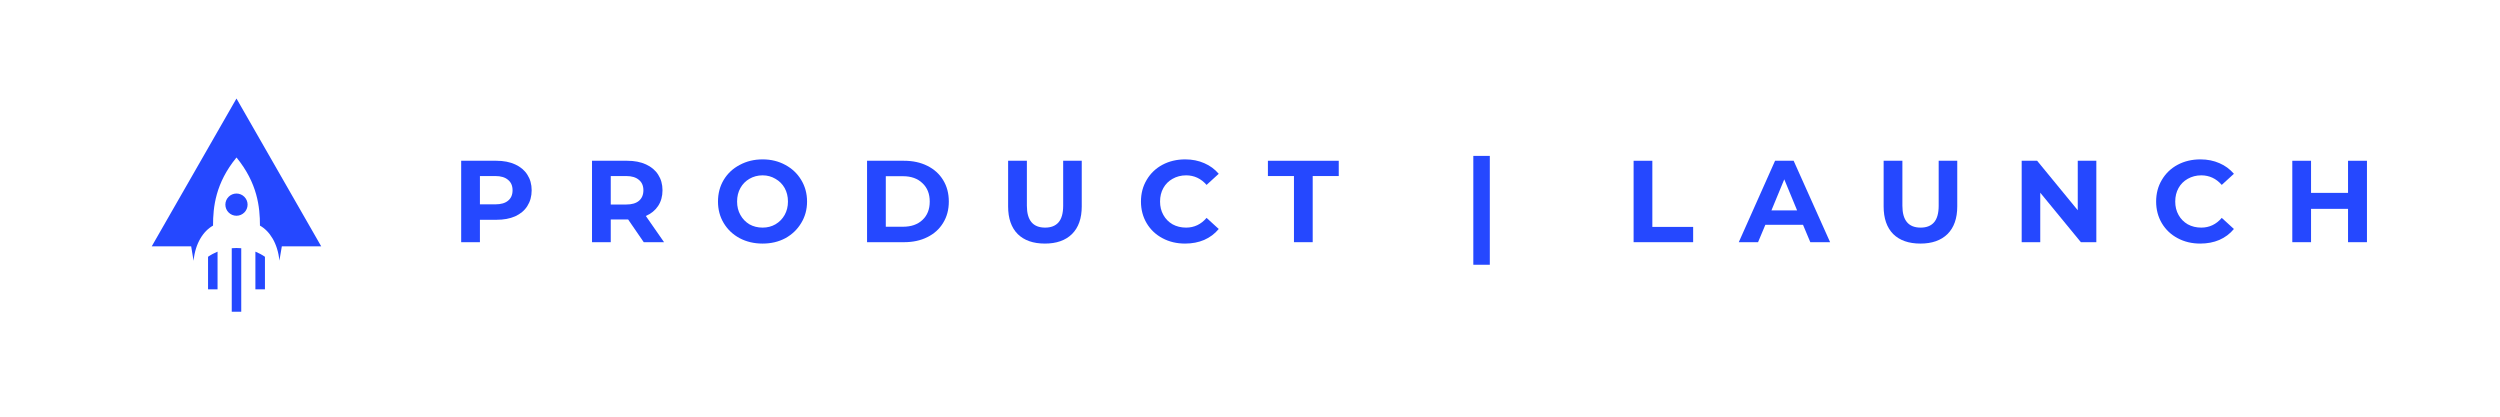 <svg xmlns="http://www.w3.org/2000/svg" xmlns:xlink="http://www.w3.org/1999/xlink" width="300" zoomAndPan="magnify" viewBox="0 0 224.88 37.5" height="50" preserveAspectRatio="xMidYMid meet" version="1.0"><defs><g/><clipPath id="3ce58f02a4"><path d="M 13.598 8.816 L 29 8.816 L 29 28.059 L 13.598 28.059 Z M 13.598 8.816 " clip-rule="nonzero"/></clipPath></defs><g clip-path="url(#3ce58f02a4)"><path fill="#2548ff" d="M 18.664 23.109 C 18.93 22.926 19.219 22.773 19.52 22.648 L 19.52 26.039 L 18.664 26.039 Z M 21.223 8.867 L 13.598 22.168 L 17.195 22.168 L 17.145 22.168 L 17.359 23.457 L 17.363 23.457 C 17.512 21.898 18.242 20.789 19.113 20.305 C 19.113 18.633 19.332 16.484 21.223 14.176 L 21.227 14.176 C 23.113 16.484 23.336 18.633 23.336 20.305 C 24.207 20.789 24.934 21.898 25.086 23.457 L 25.305 22.168 L 25.25 22.168 L 28.848 22.168 Z M 21.223 19.418 C 21.773 19.418 22.223 18.969 22.223 18.418 C 22.223 17.867 21.773 17.418 21.223 17.418 C 20.672 17.418 20.223 17.867 20.223 18.418 C 20.223 18.969 20.672 19.418 21.223 19.418 Z M 22.926 22.648 C 23.23 22.773 23.52 22.926 23.785 23.109 L 23.785 26.039 L 22.926 26.039 Z M 21.223 22.32 C 21.367 22.32 21.512 22.328 21.652 22.34 L 21.652 28.137 L 20.797 28.137 L 20.797 22.34 C 20.938 22.328 21.082 22.32 21.223 22.32 Z M 21.223 22.32 " fill-opacity="1" fill-rule="evenodd"/></g><g fill="#2548ff" fill-opacity="1"><g transform="translate(40.571, 21.797)"><g><path d="M 4.047 -7.328 C 4.691 -7.328 5.254 -7.219 5.734 -7 C 6.211 -6.781 6.578 -6.473 6.828 -6.078 C 7.086 -5.68 7.219 -5.211 7.219 -4.672 C 7.219 -4.129 7.086 -3.656 6.828 -3.25 C 6.578 -2.852 6.211 -2.547 5.734 -2.328 C 5.254 -2.117 4.691 -2.016 4.047 -2.016 L 2.562 -2.016 L 2.562 0 L 0.875 0 L 0.875 -7.328 Z M 3.953 -3.406 C 4.453 -3.406 4.832 -3.516 5.094 -3.734 C 5.363 -3.953 5.5 -4.266 5.5 -4.672 C 5.5 -5.078 5.363 -5.391 5.094 -5.609 C 4.832 -5.836 4.453 -5.953 3.953 -5.953 L 2.562 -5.953 L 2.562 -3.406 Z M 3.953 -3.406 "/></g></g></g><g fill="#2548ff" fill-opacity="1"><g transform="translate(52.346, 21.797)"><g><path d="M 5.531 0 L 4.125 -2.047 L 2.562 -2.047 L 2.562 0 L 0.875 0 L 0.875 -7.328 L 4.047 -7.328 C 4.691 -7.328 5.254 -7.219 5.734 -7 C 6.211 -6.781 6.578 -6.473 6.828 -6.078 C 7.086 -5.68 7.219 -5.211 7.219 -4.672 C 7.219 -4.129 7.086 -3.66 6.828 -3.266 C 6.566 -2.867 6.195 -2.566 5.719 -2.359 L 7.359 0 Z M 5.5 -4.672 C 5.5 -5.078 5.363 -5.391 5.094 -5.609 C 4.832 -5.836 4.453 -5.953 3.953 -5.953 L 2.562 -5.953 L 2.562 -3.391 L 3.953 -3.391 C 4.453 -3.391 4.832 -3.5 5.094 -3.719 C 5.363 -3.945 5.5 -4.266 5.5 -4.672 Z M 5.5 -4.672 "/></g></g></g><g fill="#2548ff" fill-opacity="1"><g transform="translate(64.153, 21.797)"><g><path d="M 4.422 0.125 C 3.66 0.125 2.973 -0.035 2.359 -0.359 C 1.742 -0.691 1.266 -1.145 0.922 -1.719 C 0.578 -2.289 0.406 -2.938 0.406 -3.656 C 0.406 -4.383 0.578 -5.035 0.922 -5.609 C 1.266 -6.18 1.742 -6.629 2.359 -6.953 C 2.973 -7.285 3.66 -7.453 4.422 -7.453 C 5.18 -7.453 5.863 -7.285 6.469 -6.953 C 7.07 -6.629 7.547 -6.18 7.891 -5.609 C 8.242 -5.035 8.422 -4.383 8.422 -3.656 C 8.422 -2.938 8.242 -2.289 7.891 -1.719 C 7.547 -1.145 7.07 -0.691 6.469 -0.359 C 5.863 -0.035 5.18 0.125 4.422 0.125 Z M 4.422 -1.312 C 4.848 -1.312 5.234 -1.41 5.578 -1.609 C 5.93 -1.816 6.207 -2.098 6.406 -2.453 C 6.602 -2.805 6.703 -3.207 6.703 -3.656 C 6.703 -4.113 6.602 -4.52 6.406 -4.875 C 6.207 -5.227 5.93 -5.504 5.578 -5.703 C 5.234 -5.91 4.848 -6.016 4.422 -6.016 C 3.984 -6.016 3.586 -5.91 3.234 -5.703 C 2.891 -5.504 2.617 -5.227 2.422 -4.875 C 2.223 -4.52 2.125 -4.113 2.125 -3.656 C 2.125 -3.207 2.223 -2.805 2.422 -2.453 C 2.617 -2.098 2.891 -1.816 3.234 -1.609 C 3.586 -1.41 3.984 -1.312 4.422 -1.312 Z M 4.422 -1.312 "/></g></g></g><g fill="#2548ff" fill-opacity="1"><g transform="translate(77.1, 21.797)"><g><path d="M 0.875 -7.328 L 4.203 -7.328 C 4.992 -7.328 5.691 -7.176 6.297 -6.875 C 6.91 -6.57 7.383 -6.145 7.719 -5.594 C 8.062 -5.039 8.234 -4.395 8.234 -3.656 C 8.234 -2.926 8.062 -2.285 7.719 -1.734 C 7.383 -1.18 6.91 -0.754 6.297 -0.453 C 5.691 -0.148 4.992 0 4.203 0 L 0.875 0 Z M 4.109 -1.391 C 4.848 -1.391 5.43 -1.594 5.859 -2 C 6.297 -2.406 6.516 -2.957 6.516 -3.656 C 6.516 -4.352 6.297 -4.906 5.859 -5.312 C 5.43 -5.727 4.848 -5.938 4.109 -5.938 L 2.562 -5.938 L 2.562 -1.391 Z M 4.109 -1.391 "/></g></g></g><g fill="#2548ff" fill-opacity="1"><g transform="translate(89.859, 21.797)"><g><path d="M 4.125 0.125 C 3.07 0.125 2.254 -0.16 1.672 -0.734 C 1.098 -1.316 0.812 -2.145 0.812 -3.219 L 0.812 -7.328 L 2.5 -7.328 L 2.5 -3.281 C 2.5 -1.969 3.047 -1.312 4.141 -1.312 C 4.672 -1.312 5.07 -1.469 5.344 -1.781 C 5.625 -2.102 5.766 -2.602 5.766 -3.281 L 5.766 -7.328 L 7.438 -7.328 L 7.438 -3.219 C 7.438 -2.145 7.145 -1.316 6.562 -0.734 C 5.977 -0.16 5.164 0.125 4.125 0.125 Z M 4.125 0.125 "/></g></g></g><g fill="#2548ff" fill-opacity="1"><g transform="translate(102.22, 21.797)"><g><path d="M 4.375 0.125 C 3.625 0.125 2.945 -0.035 2.344 -0.359 C 1.738 -0.68 1.266 -1.129 0.922 -1.703 C 0.578 -2.285 0.406 -2.938 0.406 -3.656 C 0.406 -4.383 0.578 -5.035 0.922 -5.609 C 1.266 -6.191 1.738 -6.645 2.344 -6.969 C 2.945 -7.289 3.629 -7.453 4.391 -7.453 C 5.023 -7.453 5.598 -7.336 6.109 -7.109 C 6.617 -6.891 7.051 -6.57 7.406 -6.156 L 6.312 -5.156 C 5.812 -5.727 5.195 -6.016 4.469 -6.016 C 4.02 -6.016 3.613 -5.91 3.25 -5.703 C 2.895 -5.504 2.617 -5.227 2.422 -4.875 C 2.223 -4.52 2.125 -4.113 2.125 -3.656 C 2.125 -3.207 2.223 -2.805 2.422 -2.453 C 2.617 -2.098 2.895 -1.816 3.25 -1.609 C 3.613 -1.41 4.02 -1.312 4.469 -1.312 C 5.195 -1.312 5.812 -1.602 6.312 -2.188 L 7.406 -1.188 C 7.051 -0.758 6.613 -0.43 6.094 -0.203 C 5.582 0.016 5.008 0.125 4.375 0.125 Z M 4.375 0.125 "/></g></g></g><g fill="#2548ff" fill-opacity="1"><g transform="translate(114.005, 21.797)"><g><path d="M 2.391 -5.953 L 0.047 -5.953 L 0.047 -7.328 L 6.422 -7.328 L 6.422 -5.953 L 4.078 -5.953 L 4.078 0 L 2.391 0 Z M 2.391 -5.953 "/></g></g></g><g fill="#2548ff" fill-opacity="1"><g transform="translate(124.587, 21.797)"><g/></g></g><g fill="#2548ff" fill-opacity="1"><g transform="translate(131.664, 21.797)"><g><path d="M 0.875 -7.766 L 2.359 -7.766 L 2.359 2.031 L 0.875 2.031 Z M 0.875 -7.766 "/></g></g></g><g fill="#2548ff" fill-opacity="1"><g transform="translate(139.012, 21.797)"><g/></g></g><g fill="#2548ff" fill-opacity="1"><g transform="translate(146.089, 21.797)"><g><path d="M 0.875 -7.328 L 2.562 -7.328 L 2.562 -1.375 L 6.234 -1.375 L 6.234 0 L 0.875 0 Z M 0.875 -7.328 "/></g></g></g><g fill="#2548ff" fill-opacity="1"><g transform="translate(156.524, 21.797)"><g><path d="M 5.688 -1.562 L 2.297 -1.562 L 1.641 0 L -0.094 0 L 3.172 -7.328 L 4.844 -7.328 L 8.125 0 L 6.344 0 Z M 5.156 -2.859 L 4 -5.656 L 2.844 -2.859 Z M 5.156 -2.859 "/></g></g></g><g fill="#2548ff" fill-opacity="1"><g transform="translate(168.655, 21.797)"><g><path d="M 4.125 0.125 C 3.07 0.125 2.254 -0.16 1.672 -0.734 C 1.098 -1.316 0.812 -2.145 0.812 -3.219 L 0.812 -7.328 L 2.5 -7.328 L 2.5 -3.281 C 2.5 -1.969 3.047 -1.312 4.141 -1.312 C 4.672 -1.312 5.07 -1.469 5.344 -1.781 C 5.625 -2.102 5.766 -2.602 5.766 -3.281 L 5.766 -7.328 L 7.438 -7.328 L 7.438 -3.219 C 7.438 -2.145 7.145 -1.316 6.562 -0.734 C 5.977 -0.16 5.164 0.125 4.125 0.125 Z M 4.125 0.125 "/></g></g></g><g fill="#2548ff" fill-opacity="1"><g transform="translate(181.016, 21.797)"><g><path d="M 7.594 -7.328 L 7.594 0 L 6.203 0 L 2.547 -4.453 L 2.547 0 L 0.875 0 L 0.875 -7.328 L 2.266 -7.328 L 5.922 -2.875 L 5.922 -7.328 Z M 7.594 -7.328 "/></g></g></g><g fill="#2548ff" fill-opacity="1"><g transform="translate(193.586, 21.797)"><g><path d="M 4.375 0.125 C 3.625 0.125 2.945 -0.035 2.344 -0.359 C 1.738 -0.68 1.266 -1.129 0.922 -1.703 C 0.578 -2.285 0.406 -2.938 0.406 -3.656 C 0.406 -4.383 0.578 -5.035 0.922 -5.609 C 1.266 -6.191 1.738 -6.645 2.344 -6.969 C 2.945 -7.289 3.629 -7.453 4.391 -7.453 C 5.023 -7.453 5.598 -7.336 6.109 -7.109 C 6.617 -6.891 7.051 -6.57 7.406 -6.156 L 6.312 -5.156 C 5.812 -5.727 5.195 -6.016 4.469 -6.016 C 4.02 -6.016 3.613 -5.91 3.25 -5.703 C 2.895 -5.504 2.617 -5.227 2.422 -4.875 C 2.223 -4.52 2.125 -4.113 2.125 -3.656 C 2.125 -3.207 2.223 -2.805 2.422 -2.453 C 2.617 -2.098 2.895 -1.816 3.25 -1.609 C 3.613 -1.41 4.02 -1.312 4.469 -1.312 C 5.195 -1.312 5.812 -1.602 6.312 -2.188 L 7.406 -1.188 C 7.051 -0.758 6.613 -0.43 6.094 -0.203 C 5.582 0.016 5.008 0.125 4.375 0.125 Z M 4.375 0.125 "/></g></g></g><g fill="#2548ff" fill-opacity="1"><g transform="translate(205.372, 21.797)"><g><path d="M 7.594 -7.328 L 7.594 0 L 5.891 0 L 5.891 -3 L 2.562 -3 L 2.562 0 L 0.875 0 L 0.875 -7.328 L 2.562 -7.328 L 2.562 -4.438 L 5.891 -4.438 L 5.891 -7.328 Z M 7.594 -7.328 "/></g></g></g></svg>